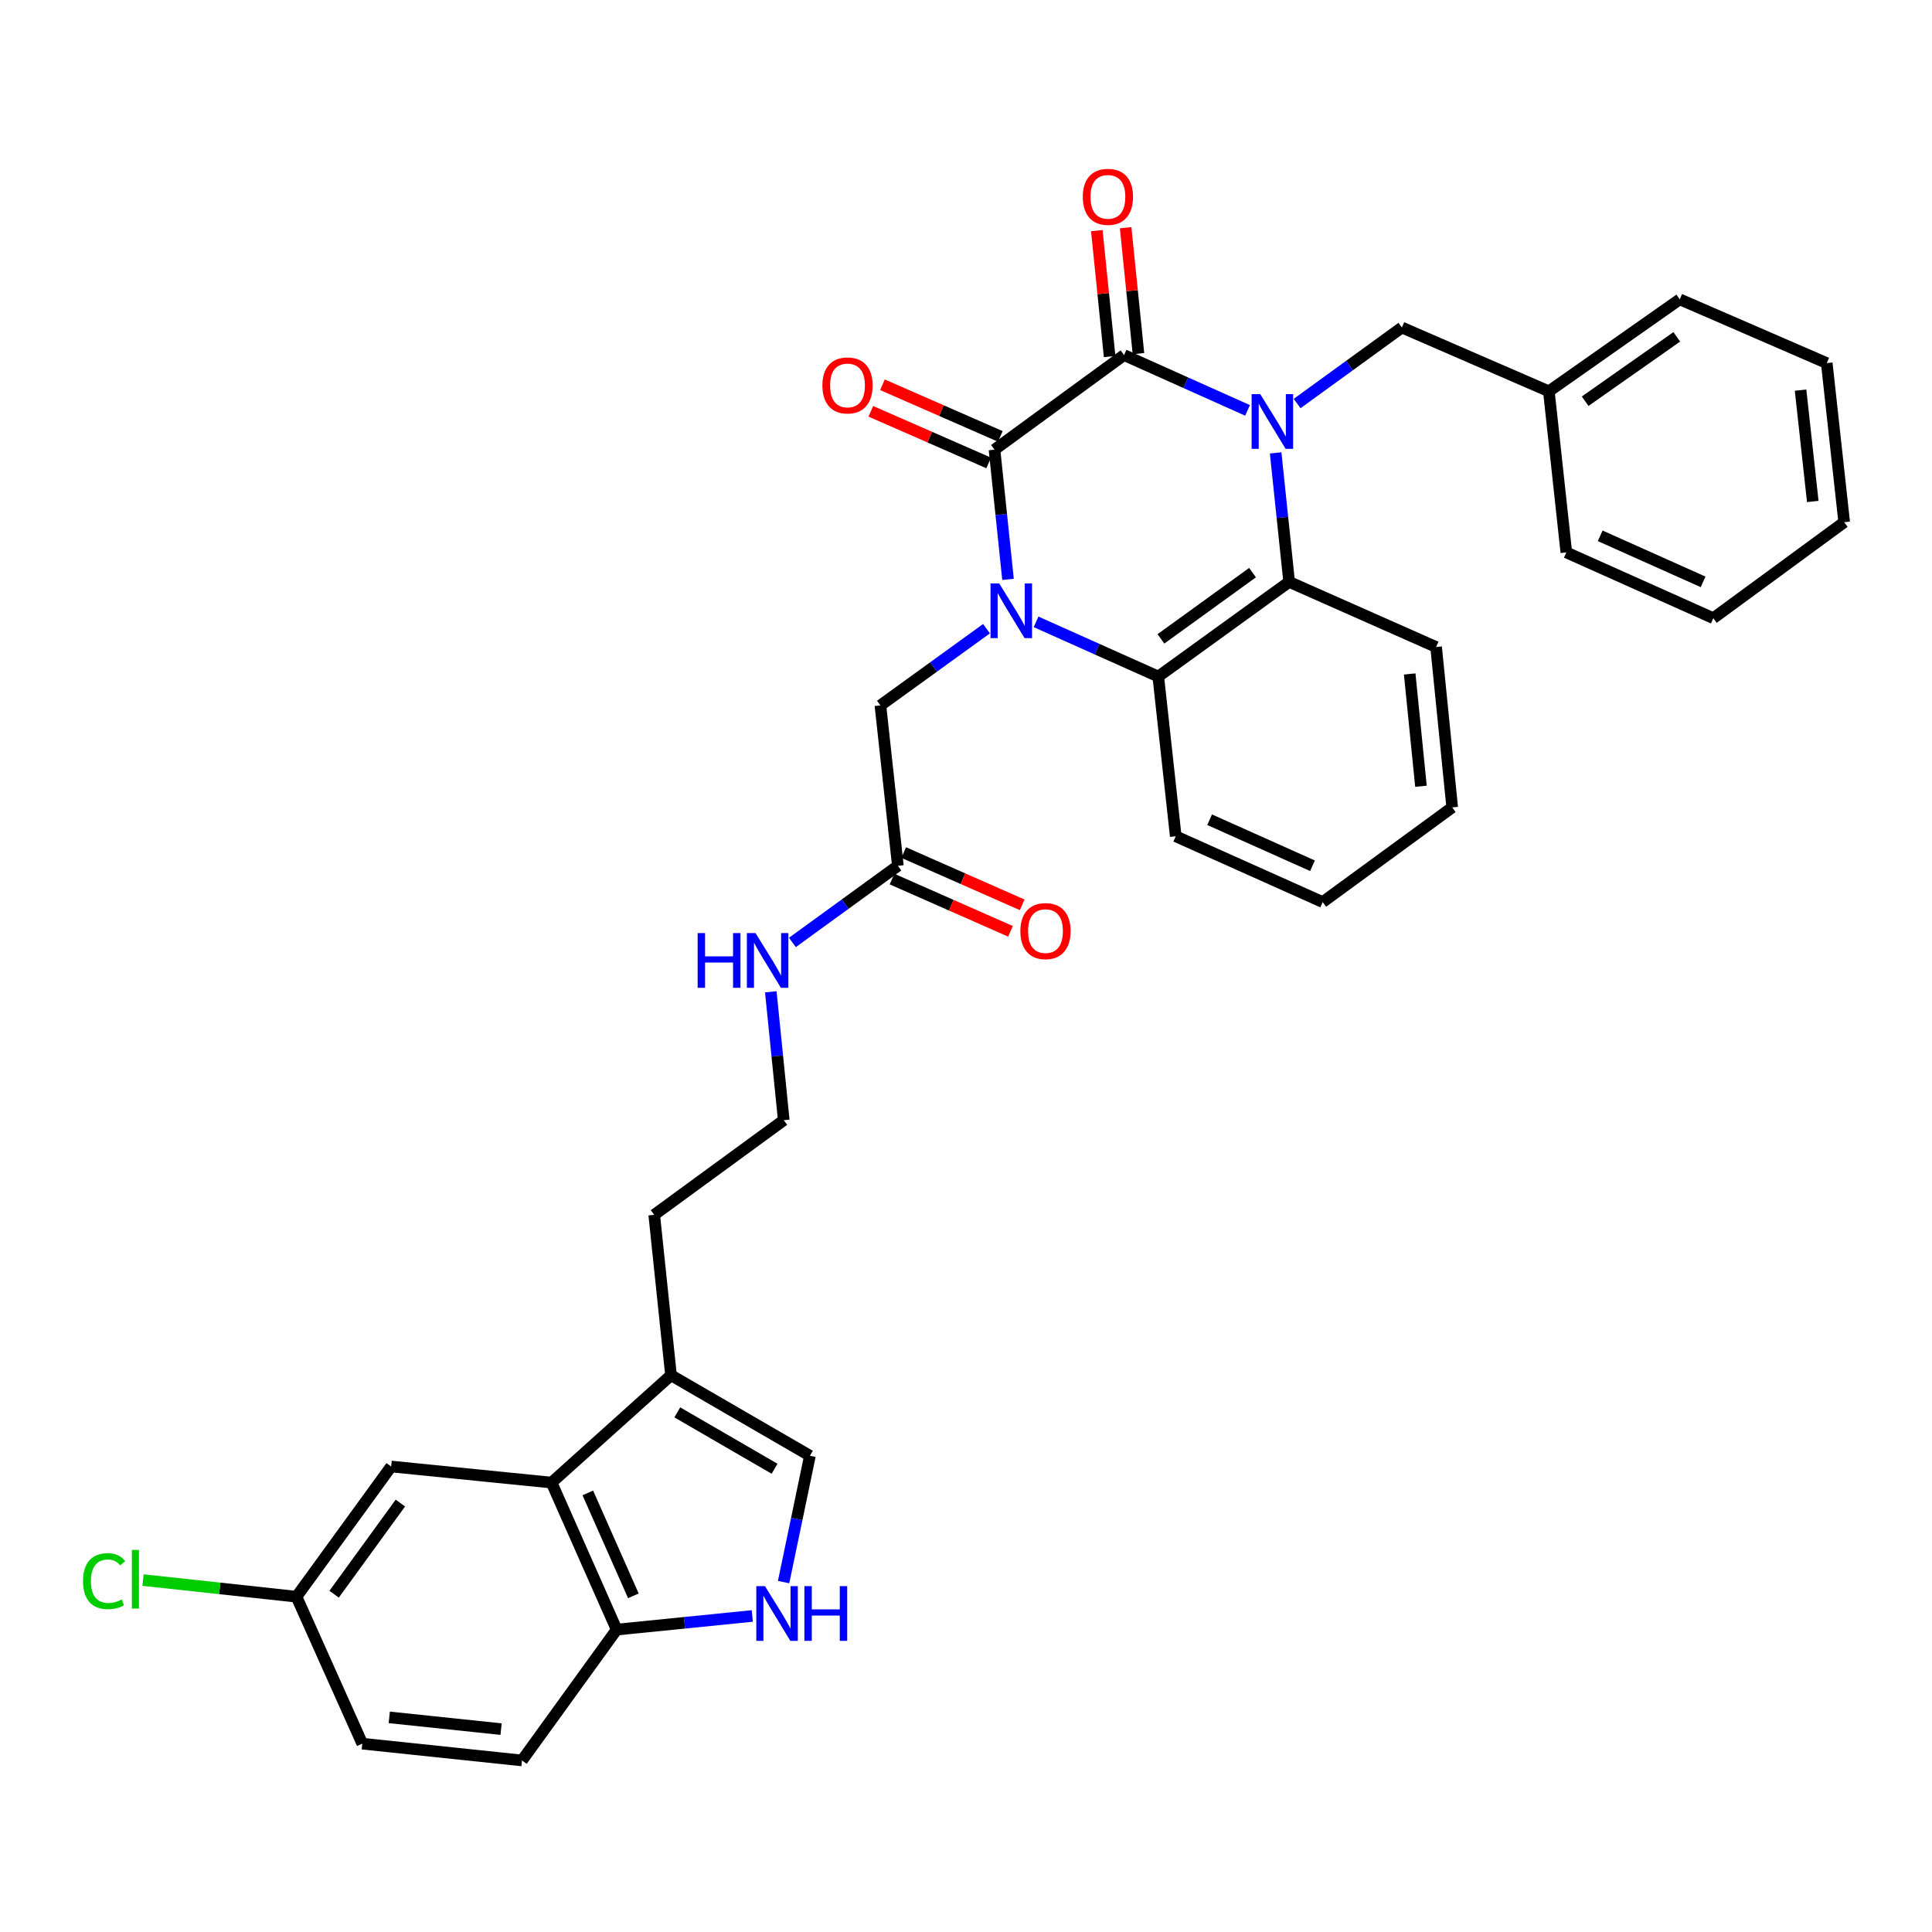 <?xml version='1.0' encoding='iso-8859-1'?>
<svg version='1.1' baseProfile='full'
              xmlns='http://www.w3.org/2000/svg'
                      xmlns:rdkit='http://www.rdkit.org/xml'
                      xmlns:xlink='http://www.w3.org/1999/xlink'
                  xml:space='preserve'
width='1000px' height='1000px' viewBox='0 0 1000 1000'>
<!-- END OF HEADER -->
<rect style='opacity:1.0;fill:#FFFFFF;stroke:none' width='1000' height='1000' x='0' y='0'> </rect>
<path class='bond-2' d='M 521.747,299.881 L 518.249,266.316' style='fill:none;fill-rule:evenodd;stroke:#0000FF;stroke-width:6px;stroke-linecap:butt;stroke-linejoin:miter;stroke-opacity:1' />
<path class='bond-2' d='M 518.249,266.316 L 514.751,232.75' style='fill:none;fill-rule:evenodd;stroke:#000000;stroke-width:6px;stroke-linecap:butt;stroke-linejoin:miter;stroke-opacity:1' />
<path class='bond-4' d='M 536.264,321.875 L 567.893,336.027' style='fill:none;fill-rule:evenodd;stroke:#0000FF;stroke-width:6px;stroke-linecap:butt;stroke-linejoin:miter;stroke-opacity:1' />
<path class='bond-4' d='M 567.893,336.027 L 599.521,350.178' style='fill:none;fill-rule:evenodd;stroke:#000000;stroke-width:6px;stroke-linecap:butt;stroke-linejoin:miter;stroke-opacity:1' />
<path class='bond-9' d='M 510.611,325.414 L 483.155,345.265' style='fill:none;fill-rule:evenodd;stroke:#0000FF;stroke-width:6px;stroke-linecap:butt;stroke-linejoin:miter;stroke-opacity:1' />
<path class='bond-9' d='M 483.155,345.265 L 455.7,365.116' style='fill:none;fill-rule:evenodd;stroke:#000000;stroke-width:6px;stroke-linecap:butt;stroke-linejoin:miter;stroke-opacity:1' />
<path class='bond-0' d='M 660.273,234.418 L 663.767,267.804' style='fill:none;fill-rule:evenodd;stroke:#0000FF;stroke-width:6px;stroke-linecap:butt;stroke-linejoin:miter;stroke-opacity:1' />
<path class='bond-0' d='M 663.767,267.804 L 667.262,301.191' style='fill:none;fill-rule:evenodd;stroke:#000000;stroke-width:6px;stroke-linecap:butt;stroke-linejoin:miter;stroke-opacity:1' />
<path class='bond-11' d='M 671.383,208.875 L 698.498,189.2' style='fill:none;fill-rule:evenodd;stroke:#0000FF;stroke-width:6px;stroke-linecap:butt;stroke-linejoin:miter;stroke-opacity:1' />
<path class='bond-11' d='M 698.498,189.2 L 725.613,169.525' style='fill:none;fill-rule:evenodd;stroke:#000000;stroke-width:6px;stroke-linecap:butt;stroke-linejoin:miter;stroke-opacity:1' />
<path class='bond-34' d='M 645.729,212.419 L 613.765,198.104' style='fill:none;fill-rule:evenodd;stroke:#0000FF;stroke-width:6px;stroke-linecap:butt;stroke-linejoin:miter;stroke-opacity:1' />
<path class='bond-34' d='M 613.765,198.104 L 581.8,183.788' style='fill:none;fill-rule:evenodd;stroke:#000000;stroke-width:6px;stroke-linecap:butt;stroke-linejoin:miter;stroke-opacity:1' />
<path class='bond-1' d='M 581.8,183.788 L 514.751,232.75' style='fill:none;fill-rule:evenodd;stroke:#000000;stroke-width:6px;stroke-linecap:butt;stroke-linejoin:miter;stroke-opacity:1' />
<path class='bond-13' d='M 589.26,183.029 L 585.942,150.445' style='fill:none;fill-rule:evenodd;stroke:#000000;stroke-width:6px;stroke-linecap:butt;stroke-linejoin:miter;stroke-opacity:1' />
<path class='bond-13' d='M 585.942,150.445 L 582.625,117.862' style='fill:none;fill-rule:evenodd;stroke:#FF0000;stroke-width:6px;stroke-linecap:butt;stroke-linejoin:miter;stroke-opacity:1' />
<path class='bond-13' d='M 574.341,184.548 L 571.023,151.964' style='fill:none;fill-rule:evenodd;stroke:#000000;stroke-width:6px;stroke-linecap:butt;stroke-linejoin:miter;stroke-opacity:1' />
<path class='bond-13' d='M 571.023,151.964 L 567.706,119.381' style='fill:none;fill-rule:evenodd;stroke:#FF0000;stroke-width:6px;stroke-linecap:butt;stroke-linejoin:miter;stroke-opacity:1' />
<path class='bond-14' d='M 517.76,225.883 L 487.258,212.519' style='fill:none;fill-rule:evenodd;stroke:#000000;stroke-width:6px;stroke-linecap:butt;stroke-linejoin:miter;stroke-opacity:1' />
<path class='bond-14' d='M 487.258,212.519 L 456.756,199.155' style='fill:none;fill-rule:evenodd;stroke:#FF0000;stroke-width:6px;stroke-linecap:butt;stroke-linejoin:miter;stroke-opacity:1' />
<path class='bond-14' d='M 511.742,239.618 L 481.24,226.254' style='fill:none;fill-rule:evenodd;stroke:#000000;stroke-width:6px;stroke-linecap:butt;stroke-linejoin:miter;stroke-opacity:1' />
<path class='bond-14' d='M 481.24,226.254 L 450.738,212.891' style='fill:none;fill-rule:evenodd;stroke:#FF0000;stroke-width:6px;stroke-linecap:butt;stroke-linejoin:miter;stroke-opacity:1' />
<path class='bond-3' d='M 667.262,301.191 L 599.521,350.178' style='fill:none;fill-rule:evenodd;stroke:#000000;stroke-width:6px;stroke-linecap:butt;stroke-linejoin:miter;stroke-opacity:1' />
<path class='bond-3' d='M 648.313,296.387 L 600.894,330.679' style='fill:none;fill-rule:evenodd;stroke:#000000;stroke-width:6px;stroke-linecap:butt;stroke-linejoin:miter;stroke-opacity:1' />
<path class='bond-24' d='M 667.262,301.191 L 743.325,334.891' style='fill:none;fill-rule:evenodd;stroke:#000000;stroke-width:6px;stroke-linecap:butt;stroke-linejoin:miter;stroke-opacity:1' />
<path class='bond-23' d='M 599.521,350.178 L 608.56,432.857' style='fill:none;fill-rule:evenodd;stroke:#000000;stroke-width:6px;stroke-linecap:butt;stroke-linejoin:miter;stroke-opacity:1' />
<path class='bond-5' d='M 405.591,818.891 L 412.404,786.195' style='fill:none;fill-rule:evenodd;stroke:#0000FF;stroke-width:6px;stroke-linecap:butt;stroke-linejoin:miter;stroke-opacity:1' />
<path class='bond-5' d='M 412.404,786.195 L 419.218,753.499' style='fill:none;fill-rule:evenodd;stroke:#000000;stroke-width:6px;stroke-linecap:butt;stroke-linejoin:miter;stroke-opacity:1' />
<path class='bond-36' d='M 389.379,836.425 L 354.278,839.955' style='fill:none;fill-rule:evenodd;stroke:#0000FF;stroke-width:6px;stroke-linecap:butt;stroke-linejoin:miter;stroke-opacity:1' />
<path class='bond-36' d='M 354.278,839.955 L 319.177,843.484' style='fill:none;fill-rule:evenodd;stroke:#000000;stroke-width:6px;stroke-linecap:butt;stroke-linejoin:miter;stroke-opacity:1' />
<path class='bond-6' d='M 285.486,767.387 L 347.311,711.818' style='fill:none;fill-rule:evenodd;stroke:#000000;stroke-width:6px;stroke-linecap:butt;stroke-linejoin:miter;stroke-opacity:1' />
<path class='bond-10' d='M 285.486,767.387 L 319.177,843.484' style='fill:none;fill-rule:evenodd;stroke:#000000;stroke-width:6px;stroke-linecap:butt;stroke-linejoin:miter;stroke-opacity:1' />
<path class='bond-10' d='M 304.252,772.73 L 327.835,825.998' style='fill:none;fill-rule:evenodd;stroke:#000000;stroke-width:6px;stroke-linecap:butt;stroke-linejoin:miter;stroke-opacity:1' />
<path class='bond-15' d='M 285.486,767.387 L 202.457,759.056' style='fill:none;fill-rule:evenodd;stroke:#000000;stroke-width:6px;stroke-linecap:butt;stroke-linejoin:miter;stroke-opacity:1' />
<path class='bond-7' d='M 419.218,753.499 L 347.311,711.818' style='fill:none;fill-rule:evenodd;stroke:#000000;stroke-width:6px;stroke-linecap:butt;stroke-linejoin:miter;stroke-opacity:1' />
<path class='bond-7' d='M 400.911,760.221 L 350.577,731.044' style='fill:none;fill-rule:evenodd;stroke:#000000;stroke-width:6px;stroke-linecap:butt;stroke-linejoin:miter;stroke-opacity:1' />
<path class='bond-8' d='M 347.311,711.818 L 338.622,628.798' style='fill:none;fill-rule:evenodd;stroke:#000000;stroke-width:6px;stroke-linecap:butt;stroke-linejoin:miter;stroke-opacity:1' />
<path class='bond-12' d='M 455.7,365.116 L 464.739,448.145' style='fill:none;fill-rule:evenodd;stroke:#000000;stroke-width:6px;stroke-linecap:butt;stroke-linejoin:miter;stroke-opacity:1' />
<path class='bond-17' d='M 319.177,843.484 L 270.19,911.208' style='fill:none;fill-rule:evenodd;stroke:#000000;stroke-width:6px;stroke-linecap:butt;stroke-linejoin:miter;stroke-opacity:1' />
<path class='bond-20' d='M 725.613,169.525 L 801.685,202.542' style='fill:none;fill-rule:evenodd;stroke:#000000;stroke-width:6px;stroke-linecap:butt;stroke-linejoin:miter;stroke-opacity:1' />
<path class='bond-16' d='M 461.713,455.005 L 492.371,468.53' style='fill:none;fill-rule:evenodd;stroke:#000000;stroke-width:6px;stroke-linecap:butt;stroke-linejoin:miter;stroke-opacity:1' />
<path class='bond-16' d='M 492.371,468.53 L 523.03,482.056' style='fill:none;fill-rule:evenodd;stroke:#FF0000;stroke-width:6px;stroke-linecap:butt;stroke-linejoin:miter;stroke-opacity:1' />
<path class='bond-16' d='M 467.766,441.284 L 498.424,454.81' style='fill:none;fill-rule:evenodd;stroke:#000000;stroke-width:6px;stroke-linecap:butt;stroke-linejoin:miter;stroke-opacity:1' />
<path class='bond-16' d='M 498.424,454.81 L 529.083,468.336' style='fill:none;fill-rule:evenodd;stroke:#FF0000;stroke-width:6px;stroke-linecap:butt;stroke-linejoin:miter;stroke-opacity:1' />
<path class='bond-18' d='M 464.739,448.145 L 437.443,467.976' style='fill:none;fill-rule:evenodd;stroke:#000000;stroke-width:6px;stroke-linecap:butt;stroke-linejoin:miter;stroke-opacity:1' />
<path class='bond-18' d='M 437.443,467.976 L 410.147,487.807' style='fill:none;fill-rule:evenodd;stroke:#0000FF;stroke-width:6px;stroke-linecap:butt;stroke-linejoin:miter;stroke-opacity:1' />
<path class='bond-19' d='M 202.457,759.056 L 153.461,826.455' style='fill:none;fill-rule:evenodd;stroke:#000000;stroke-width:6px;stroke-linecap:butt;stroke-linejoin:miter;stroke-opacity:1' />
<path class='bond-19' d='M 207.238,777.983 L 172.941,825.163' style='fill:none;fill-rule:evenodd;stroke:#000000;stroke-width:6px;stroke-linecap:butt;stroke-linejoin:miter;stroke-opacity:1' />
<path class='bond-38' d='M 270.19,911.208 L 187.519,902.518' style='fill:none;fill-rule:evenodd;stroke:#000000;stroke-width:6px;stroke-linecap:butt;stroke-linejoin:miter;stroke-opacity:1' />
<path class='bond-38' d='M 259.357,894.99 L 201.487,888.908' style='fill:none;fill-rule:evenodd;stroke:#000000;stroke-width:6px;stroke-linecap:butt;stroke-linejoin:miter;stroke-opacity:1' />
<path class='bond-25' d='M 398.963,513.361 L 402.317,546.582' style='fill:none;fill-rule:evenodd;stroke:#0000FF;stroke-width:6px;stroke-linecap:butt;stroke-linejoin:miter;stroke-opacity:1' />
<path class='bond-25' d='M 402.317,546.582 L 405.671,579.802' style='fill:none;fill-rule:evenodd;stroke:#000000;stroke-width:6px;stroke-linecap:butt;stroke-linejoin:miter;stroke-opacity:1' />
<path class='bond-21' d='M 153.461,826.455 L 187.519,902.518' style='fill:none;fill-rule:evenodd;stroke:#000000;stroke-width:6px;stroke-linecap:butt;stroke-linejoin:miter;stroke-opacity:1' />
<path class='bond-22' d='M 153.461,826.455 L 113.745,822.149' style='fill:none;fill-rule:evenodd;stroke:#000000;stroke-width:6px;stroke-linecap:butt;stroke-linejoin:miter;stroke-opacity:1' />
<path class='bond-22' d='M 113.745,822.149 L 74.028,817.842' style='fill:none;fill-rule:evenodd;stroke:#00CC00;stroke-width:6px;stroke-linecap:butt;stroke-linejoin:miter;stroke-opacity:1' />
<path class='bond-27' d='M 801.685,202.542 L 869.434,154.937' style='fill:none;fill-rule:evenodd;stroke:#000000;stroke-width:6px;stroke-linecap:butt;stroke-linejoin:miter;stroke-opacity:1' />
<path class='bond-27' d='M 820.469,207.671 L 867.893,174.348' style='fill:none;fill-rule:evenodd;stroke:#000000;stroke-width:6px;stroke-linecap:butt;stroke-linejoin:miter;stroke-opacity:1' />
<path class='bond-28' d='M 801.685,202.542 L 810.724,285.92' style='fill:none;fill-rule:evenodd;stroke:#000000;stroke-width:6px;stroke-linecap:butt;stroke-linejoin:miter;stroke-opacity:1' />
<path class='bond-30' d='M 608.56,432.857 L 684.624,466.915' style='fill:none;fill-rule:evenodd;stroke:#000000;stroke-width:6px;stroke-linecap:butt;stroke-linejoin:miter;stroke-opacity:1' />
<path class='bond-30' d='M 626.098,424.279 L 679.343,448.119' style='fill:none;fill-rule:evenodd;stroke:#000000;stroke-width:6px;stroke-linecap:butt;stroke-linejoin:miter;stroke-opacity:1' />
<path class='bond-35' d='M 743.325,334.891 L 751.656,417.919' style='fill:none;fill-rule:evenodd;stroke:#000000;stroke-width:6px;stroke-linecap:butt;stroke-linejoin:miter;stroke-opacity:1' />
<path class='bond-35' d='M 729.654,348.842 L 735.486,406.962' style='fill:none;fill-rule:evenodd;stroke:#000000;stroke-width:6px;stroke-linecap:butt;stroke-linejoin:miter;stroke-opacity:1' />
<path class='bond-26' d='M 405.671,579.802 L 338.622,628.798' style='fill:none;fill-rule:evenodd;stroke:#000000;stroke-width:6px;stroke-linecap:butt;stroke-linejoin:miter;stroke-opacity:1' />
<path class='bond-31' d='M 869.434,154.937 L 945.523,187.945' style='fill:none;fill-rule:evenodd;stroke:#000000;stroke-width:6px;stroke-linecap:butt;stroke-linejoin:miter;stroke-opacity:1' />
<path class='bond-32' d='M 810.724,285.92 L 886.805,319.969' style='fill:none;fill-rule:evenodd;stroke:#000000;stroke-width:6px;stroke-linecap:butt;stroke-linejoin:miter;stroke-opacity:1' />
<path class='bond-32' d='M 828.262,277.34 L 881.519,301.174' style='fill:none;fill-rule:evenodd;stroke:#000000;stroke-width:6px;stroke-linecap:butt;stroke-linejoin:miter;stroke-opacity:1' />
<path class='bond-29' d='M 751.656,417.919 L 684.624,466.915' style='fill:none;fill-rule:evenodd;stroke:#000000;stroke-width:6px;stroke-linecap:butt;stroke-linejoin:miter;stroke-opacity:1' />
<path class='bond-37' d='M 945.523,187.945 L 954.545,270.282' style='fill:none;fill-rule:evenodd;stroke:#000000;stroke-width:6px;stroke-linecap:butt;stroke-linejoin:miter;stroke-opacity:1' />
<path class='bond-37' d='M 931.969,201.929 L 938.285,259.565' style='fill:none;fill-rule:evenodd;stroke:#000000;stroke-width:6px;stroke-linecap:butt;stroke-linejoin:miter;stroke-opacity:1' />
<path class='bond-33' d='M 886.805,319.969 L 954.545,270.282' style='fill:none;fill-rule:evenodd;stroke:#000000;stroke-width:6px;stroke-linecap:butt;stroke-linejoin:miter;stroke-opacity:1' />
<path  class='atom-0' d='M 517.181 301.977
L 526.461 316.977
Q 527.381 318.457, 528.861 321.137
Q 530.341 323.817, 530.421 323.977
L 530.421 301.977
L 534.181 301.977
L 534.181 330.297
L 530.301 330.297
L 520.341 313.897
Q 519.181 311.977, 517.941 309.777
Q 516.741 307.577, 516.381 306.897
L 516.381 330.297
L 512.701 330.297
L 512.701 301.977
L 517.181 301.977
' fill='#0000FF'/>
<path  class='atom-1' d='M 652.312 204.011
L 661.592 219.011
Q 662.512 220.491, 663.992 223.171
Q 665.472 225.851, 665.552 226.011
L 665.552 204.011
L 669.312 204.011
L 669.312 232.331
L 665.432 232.331
L 655.472 215.931
Q 654.312 214.011, 653.072 211.811
Q 651.872 209.611, 651.512 208.931
L 651.512 232.331
L 647.832 232.331
L 647.832 204.011
L 652.312 204.011
' fill='#0000FF'/>
<path  class='atom-6' d='M 395.945 820.976
L 405.225 835.976
Q 406.145 837.456, 407.625 840.136
Q 409.105 842.816, 409.185 842.976
L 409.185 820.976
L 412.945 820.976
L 412.945 849.296
L 409.065 849.296
L 399.105 832.896
Q 397.945 830.976, 396.705 828.776
Q 395.505 826.576, 395.145 825.896
L 395.145 849.296
L 391.465 849.296
L 391.465 820.976
L 395.945 820.976
' fill='#0000FF'/>
<path  class='atom-6' d='M 416.345 820.976
L 420.185 820.976
L 420.185 833.016
L 434.665 833.016
L 434.665 820.976
L 438.505 820.976
L 438.505 849.296
L 434.665 849.296
L 434.665 836.216
L 420.185 836.216
L 420.185 849.296
L 416.345 849.296
L 416.345 820.976
' fill='#0000FF'/>
<path  class='atom-14' d='M 560.453 101.881
Q 560.453 95.081, 563.813 91.281
Q 567.173 87.481, 573.453 87.481
Q 579.733 87.481, 583.093 91.281
Q 586.453 95.081, 586.453 101.881
Q 586.453 108.761, 583.053 112.681
Q 579.653 116.561, 573.453 116.561
Q 567.213 116.561, 563.813 112.681
Q 560.453 108.801, 560.453 101.881
M 573.453 113.361
Q 577.773 113.361, 580.093 110.481
Q 582.453 107.561, 582.453 101.881
Q 582.453 96.321, 580.093 93.521
Q 577.773 90.681, 573.453 90.681
Q 569.133 90.681, 566.773 93.481
Q 564.453 96.281, 564.453 101.881
Q 564.453 107.601, 566.773 110.481
Q 569.133 113.361, 573.453 113.361
' fill='#FF0000'/>
<path  class='atom-15' d='M 425.671 199.497
Q 425.671 192.697, 429.031 188.897
Q 432.391 185.097, 438.671 185.097
Q 444.951 185.097, 448.311 188.897
Q 451.671 192.697, 451.671 199.497
Q 451.671 206.377, 448.271 210.297
Q 444.871 214.177, 438.671 214.177
Q 432.431 214.177, 429.031 210.297
Q 425.671 206.417, 425.671 199.497
M 438.671 210.977
Q 442.991 210.977, 445.311 208.097
Q 447.671 205.177, 447.671 199.497
Q 447.671 193.937, 445.311 191.137
Q 442.991 188.297, 438.671 188.297
Q 434.351 188.297, 431.991 191.097
Q 429.671 193.897, 429.671 199.497
Q 429.671 205.217, 431.991 208.097
Q 434.351 210.977, 438.671 210.977
' fill='#FF0000'/>
<path  class='atom-17' d='M 528.144 481.932
Q 528.144 475.132, 531.504 471.332
Q 534.864 467.532, 541.144 467.532
Q 547.424 467.532, 550.784 471.332
Q 554.144 475.132, 554.144 481.932
Q 554.144 488.812, 550.744 492.732
Q 547.344 496.612, 541.144 496.612
Q 534.904 496.612, 531.504 492.732
Q 528.144 488.852, 528.144 481.932
M 541.144 493.412
Q 545.464 493.412, 547.784 490.532
Q 550.144 487.612, 550.144 481.932
Q 550.144 476.372, 547.784 473.572
Q 545.464 470.732, 541.144 470.732
Q 536.824 470.732, 534.464 473.532
Q 532.144 476.332, 532.144 481.932
Q 532.144 487.652, 534.464 490.532
Q 536.824 493.412, 541.144 493.412
' fill='#FF0000'/>
<path  class='atom-19' d='M 361.103 482.964
L 364.943 482.964
L 364.943 495.004
L 379.423 495.004
L 379.423 482.964
L 383.263 482.964
L 383.263 511.284
L 379.423 511.284
L 379.423 498.204
L 364.943 498.204
L 364.943 511.284
L 361.103 511.284
L 361.103 482.964
' fill='#0000FF'/>
<path  class='atom-19' d='M 391.063 482.964
L 400.343 497.964
Q 401.263 499.444, 402.743 502.124
Q 404.223 504.804, 404.303 504.964
L 404.303 482.964
L 408.063 482.964
L 408.063 511.284
L 404.183 511.284
L 394.223 494.884
Q 393.063 492.964, 391.823 490.764
Q 390.623 488.564, 390.263 487.884
L 390.263 511.284
L 386.583 511.284
L 386.583 482.964
L 391.063 482.964
' fill='#0000FF'/>
<path  class='atom-23' d='M 42.971 818.395
Q 42.971 811.355, 46.251 807.675
Q 49.571 803.955, 55.851 803.955
Q 61.691 803.955, 64.811 808.075
L 62.171 810.235
Q 59.891 807.235, 55.851 807.235
Q 51.571 807.235, 49.291 810.115
Q 47.051 812.955, 47.051 818.395
Q 47.051 823.995, 49.371 826.875
Q 51.731 829.755, 56.291 829.755
Q 59.411 829.755, 63.051 827.875
L 64.171 830.875
Q 62.691 831.835, 60.451 832.395
Q 58.211 832.955, 55.731 832.955
Q 49.571 832.955, 46.251 829.195
Q 42.971 825.435, 42.971 818.395
' fill='#00CC00'/>
<path  class='atom-23' d='M 68.251 802.235
L 71.931 802.235
L 71.931 832.595
L 68.251 832.595
L 68.251 802.235
' fill='#00CC00'/>
</svg>
